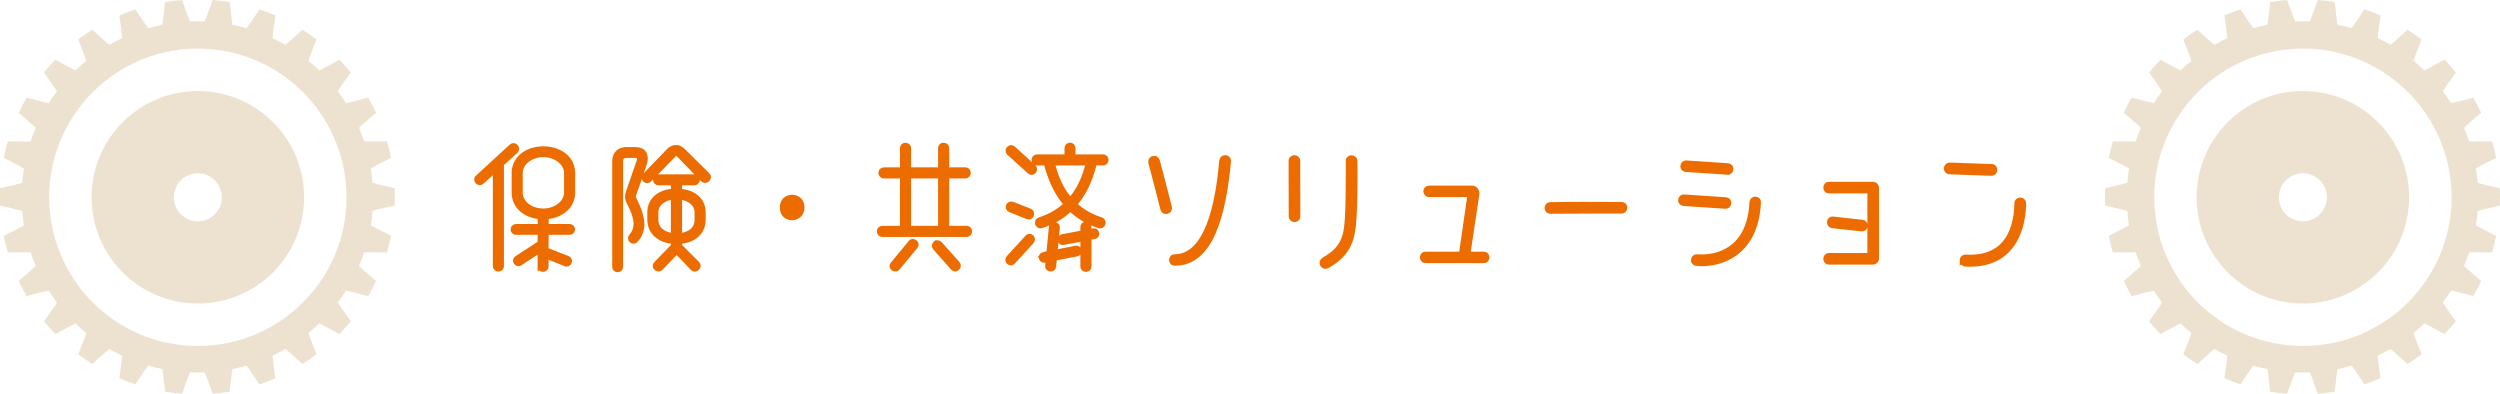 <?xml version="1.0" encoding="UTF-8"?>
<svg id="_图层_2" data-name="图层 2" xmlns="http://www.w3.org/2000/svg" viewBox="0 0 755.53 119">
  <defs>
    <style>
      .cls-1 {
        fill: none;
      }

      .cls-2 {
        fill: #ede2d0;
      }

      .cls-3 {
        fill: #ed6c00;
        stroke: #ed6c00;
        stroke-miterlimit: 10;
        stroke-width: 1.35px;
      }
    </style>
  </defs>
  <g id="_デザイン" data-name="デザイン">
    <g>
      <path class="cls-2" d="M119.29,62.12c.04-.87,.06-1.74,.06-2.62s-.02-1.75-.06-2.62c-2.27-.54-4.76-1.07-6.69-1.62-.12-1.47-.29-2.92-.53-4.36,1.74-1.01,4.03-2.11,6.11-3.17-.34-1.7-.75-3.38-1.24-5.02-2.34,.02-4.88,.1-6.89,.03-.46-1.4-.98-2.77-1.56-4.11,1.45-1.4,3.41-3.02,5.17-4.55-.74-1.57-1.54-3.09-2.41-4.58-2.26,.58-4.71,1.27-6.68,1.68-.78-1.24-1.62-2.45-2.5-3.61,1.08-1.7,2.59-3.74,3.93-5.65-1.09-1.34-2.24-2.64-3.44-3.88-2.06,1.1-4.27,2.36-6.08,3.22-1.05-1.02-2.15-1.99-3.29-2.91,.64-1.91,1.62-4.25,2.47-6.43-1.37-1.04-2.8-2.02-4.26-2.95-1.73,1.56-3.58,3.31-5.14,4.58-1.26-.73-2.56-1.41-3.89-2.04,.17-2.01,.56-4.52,.86-6.83-1.58-.68-3.19-1.29-4.84-1.84-1.31,1.93-2.68,4.07-3.89,5.68-1.4-.41-2.82-.76-4.27-1.05-.32-1.99-.54-4.52-.81-6.84-1.69-.28-3.4-.49-5.14-.62-.81,2.19-1.63,4.6-2.42,6.45-.73-.03-1.47-.05-2.21-.05s-1.48,.02-2.21,.05c-.79-1.85-1.61-4.26-2.42-6.45-1.74,.13-3.45,.34-5.14,.62-.26,2.32-.49,4.85-.81,6.84-1.44,.29-2.87,.64-4.27,1.05-1.21-1.61-2.58-3.75-3.89-5.68-1.64,.54-3.26,1.16-4.84,1.84,.3,2.32,.69,4.83,.86,6.83-1.33,.63-2.62,1.31-3.89,2.04-1.56-1.27-3.41-3.02-5.14-4.58-1.46,.92-2.89,1.9-4.26,2.95,.85,2.18,1.83,4.52,2.47,6.43-1.14,.93-2.23,1.9-3.29,2.91-1.82-.86-4.03-2.12-6.08-3.22-1.2,1.24-2.35,2.54-3.44,3.88,1.34,1.91,2.85,3.95,3.93,5.65-.88,1.17-1.71,2.37-2.5,3.61-1.97-.41-4.42-1.1-6.68-1.68-.87,1.49-1.67,3.02-2.41,4.58,1.76,1.53,3.72,3.16,5.17,4.55-.57,1.34-1.09,2.71-1.56,4.11-2.01,.08-4.55,0-6.89-.03-.48,1.65-.9,3.32-1.24,5.02,2.08,1.06,4.37,2.17,6.11,3.17-.23,1.43-.41,2.89-.53,4.36-1.93,.56-4.42,1.08-6.69,1.62-.04,.87-.06,1.74-.06,2.62s.02,1.75,.06,2.62c2.27,.54,4.76,1.07,6.69,1.62,.12,1.47,.29,2.92,.53,4.36-1.74,1.01-4.03,2.11-6.11,3.17,.34,1.7,.75,3.38,1.24,5.02,2.34-.02,4.88-.1,6.89-.03,.46,1.4,.98,2.77,1.56,4.11-1.45,1.4-3.41,3.02-5.17,4.55,.74,1.57,1.54,3.09,2.41,4.58,2.26-.58,4.71-1.27,6.68-1.68,.78,1.24,1.62,2.45,2.5,3.61-1.07,1.7-2.59,3.74-3.93,5.65,1.09,1.34,2.24,2.64,3.44,3.88,2.06-1.1,4.27-2.36,6.08-3.22,1.05,1.02,2.15,1.99,3.29,2.91-.64,1.91-1.62,4.25-2.47,6.43,1.37,1.04,2.8,2.02,4.26,2.95,1.73-1.56,3.58-3.31,5.14-4.58,1.26,.73,2.56,1.41,3.89,2.04-.17,2.01-.56,4.52-.86,6.83,1.58,.68,3.19,1.29,4.84,1.84,1.31-1.93,2.68-4.07,3.89-5.68,1.4,.41,2.82,.76,4.27,1.05,.32,1.99,.54,4.52,.81,6.84,1.69,.28,3.4,.49,5.14,.62,.81-2.19,1.63-4.6,2.42-6.45,.73,.03,1.47,.05,2.21,.05s1.48-.02,2.21-.05c.79,1.85,1.61,4.26,2.42,6.45,1.74-.13,3.45-.34,5.14-.62,.26-2.32,.49-4.85,.81-6.84,1.44-.29,2.87-.64,4.27-1.05,1.21,1.61,2.58,3.75,3.89,5.68,1.64-.54,3.26-1.16,4.84-1.84-.3-2.32-.69-4.83-.86-6.83,1.33-.63,2.62-1.31,3.89-2.04,1.56,1.27,3.41,3.02,5.14,4.58,1.46-.92,2.89-1.9,4.26-2.95-.85-2.18-1.83-4.52-2.47-6.43,1.14-.93,2.23-1.9,3.29-2.91,1.82,.86,4.03,2.12,6.08,3.22,1.2-1.24,2.35-2.54,3.44-3.88-1.34-1.91-2.85-3.95-3.93-5.65,.88-1.17,1.71-2.37,2.5-3.61,1.97,.41,4.42,1.1,6.68,1.68,.87-1.49,1.67-3.02,2.41-4.58-1.76-1.53-3.72-3.16-5.17-4.55,.57-1.34,1.09-2.71,1.56-4.11,2.01-.08,4.55,0,6.89,.03,.48-1.65,.9-3.32,1.24-5.02-2.08-1.06-4.37-2.17-6.11-3.17,.23-1.43,.41-2.89,.53-4.36,1.93-.56,4.42-1.08,6.69-1.62Zm-59.5,42.43c-24.81,0-44.93-20.12-44.93-44.93S34.98,14.69,59.79,14.69s44.93,20.12,44.93,44.93-20.12,44.93-44.93,44.93Z"/>
      <path class="cls-2" d="M59.79,27.51c-17.73,0-32.11,14.38-32.11,32.11s14.38,32.11,32.11,32.11,32.11-14.38,32.11-32.11-14.38-32.11-32.11-32.11Zm0,39.37c-4.01,0-7.26-3.25-7.26-7.26s3.25-7.26,7.26-7.26,7.26,3.25,7.26,7.26-3.25,7.26-7.26,7.26Z"/>
    </g>
    <g>
      <path class="cls-2" d="M755.47,62.12c.04-.87,.06-1.74,.06-2.62s-.02-1.75-.06-2.62c-2.27-.54-4.76-1.07-6.69-1.62-.12-1.47-.29-2.92-.53-4.36,1.74-1.01,4.03-2.11,6.11-3.17-.34-1.7-.75-3.38-1.24-5.02-2.34,.02-4.88,.1-6.89,.03-.46-1.4-.98-2.77-1.56-4.11,1.45-1.4,3.41-3.02,5.17-4.55-.74-1.57-1.54-3.09-2.41-4.58-2.26,.58-4.71,1.27-6.68,1.68-.78-1.24-1.62-2.45-2.5-3.61,1.08-1.7,2.59-3.74,3.93-5.65-1.09-1.34-2.24-2.64-3.44-3.88-2.06,1.1-4.27,2.36-6.08,3.22-1.05-1.02-2.15-1.99-3.29-2.91,.64-1.91,1.62-4.25,2.47-6.43-1.37-1.04-2.8-2.02-4.26-2.95-1.73,1.56-3.58,3.31-5.14,4.58-1.26-.73-2.56-1.41-3.89-2.04,.17-2.01,.56-4.52,.86-6.83-1.58-.68-3.19-1.29-4.84-1.84-1.31,1.93-2.68,4.07-3.89,5.68-1.4-.41-2.82-.76-4.27-1.05-.32-1.99-.54-4.52-.81-6.84-1.69-.28-3.4-.49-5.14-.62-.81,2.19-1.63,4.6-2.42,6.45-.73-.03-1.47-.05-2.21-.05s-1.48,.02-2.21,.05c-.79-1.85-1.61-4.26-2.42-6.45-1.74,.13-3.45,.34-5.14,.62-.26,2.32-.49,4.85-.81,6.84-1.44,.29-2.87,.64-4.27,1.05-1.21-1.61-2.58-3.75-3.89-5.68-1.64,.54-3.26,1.16-4.84,1.84,.3,2.32,.69,4.83,.86,6.83-1.33,.63-2.62,1.31-3.89,2.04-1.56-1.27-3.41-3.02-5.14-4.58-1.46,.92-2.89,1.9-4.26,2.95,.85,2.18,1.83,4.52,2.47,6.43-1.14,.93-2.23,1.9-3.29,2.91-1.82-.86-4.03-2.12-6.08-3.22-1.2,1.24-2.35,2.54-3.44,3.88,1.34,1.91,2.85,3.95,3.93,5.65-.88,1.17-1.71,2.37-2.5,3.61-1.97-.41-4.42-1.1-6.68-1.68-.87,1.49-1.67,3.02-2.41,4.58,1.76,1.53,3.72,3.16,5.17,4.55-.57,1.34-1.09,2.71-1.56,4.11-2.01,.08-4.55,0-6.89-.03-.48,1.65-.9,3.32-1.24,5.02,2.08,1.06,4.37,2.17,6.11,3.17-.23,1.43-.41,2.89-.53,4.36-1.93,.56-4.42,1.08-6.69,1.62-.04,.87-.06,1.74-.06,2.62s.02,1.75,.06,2.62c2.27,.54,4.76,1.07,6.69,1.62,.12,1.47,.29,2.92,.53,4.36-1.74,1.01-4.03,2.11-6.11,3.17,.34,1.7,.75,3.38,1.24,5.02,2.34-.02,4.88-.1,6.89-.03,.46,1.4,.98,2.77,1.56,4.11-1.45,1.4-3.41,3.02-5.17,4.55,.74,1.57,1.54,3.09,2.41,4.58,2.26-.58,4.71-1.27,6.68-1.68,.78,1.24,1.62,2.45,2.5,3.61-1.07,1.7-2.59,3.74-3.93,5.65,1.09,1.34,2.24,2.64,3.44,3.88,2.06-1.1,4.27-2.36,6.08-3.22,1.05,1.02,2.15,1.99,3.29,2.91-.64,1.91-1.62,4.25-2.47,6.43,1.37,1.04,2.8,2.02,4.26,2.95,1.73-1.56,3.58-3.31,5.14-4.58,1.26,.73,2.56,1.41,3.89,2.04-.17,2.01-.56,4.52-.86,6.83,1.58,.68,3.19,1.29,4.84,1.84,1.31-1.93,2.68-4.07,3.89-5.68,1.4,.41,2.82,.76,4.27,1.05,.32,1.99,.54,4.52,.81,6.84,1.69,.28,3.4,.49,5.14,.62,.81-2.19,1.63-4.6,2.42-6.45,.73,.03,1.47,.05,2.21,.05s1.48-.02,2.21-.05c.79,1.85,1.61,4.26,2.42,6.45,1.74-.13,3.45-.34,5.14-.62,.26-2.32,.49-4.85,.81-6.84,1.44-.29,2.87-.64,4.27-1.05,1.21,1.61,2.58,3.75,3.89,5.68,1.64-.54,3.26-1.16,4.84-1.84-.3-2.32-.69-4.83-.86-6.83,1.33-.63,2.62-1.31,3.89-2.04,1.56,1.27,3.41,3.02,5.14,4.58,1.46-.92,2.89-1.9,4.26-2.95-.85-2.18-1.83-4.52-2.47-6.43,1.14-.93,2.23-1.9,3.29-2.91,1.82,.86,4.03,2.12,6.08,3.22,1.2-1.24,2.35-2.54,3.44-3.88-1.34-1.91-2.85-3.95-3.93-5.65,.88-1.17,1.71-2.37,2.5-3.61,1.97,.41,4.42,1.1,6.68,1.68,.87-1.49,1.67-3.02,2.41-4.58-1.76-1.53-3.72-3.16-5.17-4.55,.57-1.34,1.09-2.71,1.56-4.11,2.01-.08,4.55,0,6.89,.03,.48-1.65,.9-3.32,1.24-5.02-2.08-1.06-4.37-2.17-6.11-3.17,.23-1.43,.41-2.89,.53-4.36,1.93-.56,4.42-1.08,6.69-1.62Zm-59.5,42.43c-24.81,0-44.93-20.12-44.93-44.93s20.12-44.93,44.93-44.93,44.93,20.12,44.93,44.93-20.12,44.93-44.93,44.93Z"/>
      <path class="cls-2" d="M695.96,27.51c-17.73,0-32.11,14.38-32.11,32.11s14.38,32.11,32.11,32.11,32.11-14.38,32.11-32.11-14.38-32.11-32.11-32.11Zm0,39.37c-4.01,0-7.26-3.25-7.26-7.26s3.25-7.26,7.26-7.26,7.26,3.25,7.26,7.26-3.25,7.26-7.26,7.26Z"/>
    </g>
    <g>
      <path class="cls-3" d="M144.34,53.53l10.16-9.32c.2-.2,.44-.28,.68-.28,.56,0,1.04,.52,1.04,1.08,0,.24-.12,.52-.36,.72l-4.24,3.84v30.83c0,.64-.48,1-1,1-.48,0-1-.36-1-1v-29l-3.96,3.6c-.2,.2-.44,.28-.68,.28-.52,0-1-.52-1-1.04,0-.24,.12-.52,.36-.72Zm18.8,26.96v-4.8l-5.88,3.88c-.2,.12-.4,.2-.56,.2-.56,0-1-.48-1-1,0-.28,.16-.6,.48-.8l6.96-4.52,.04-3.16h-7.2c-.64,0-1-.48-1-.96s.36-.96,1-.96h7.2v-2.8c-4.28-.36-7.88-3.04-7.88-7.4v-5.84c0-4.72,4.2-7.44,8.92-7.44s8.92,2.72,8.92,7.44v5.84c0,4.4-3.68,7.08-8,7.4v2.8h6.96c.68,0,1,.48,1,.96s-.32,.96-1,.96h-6.96l-.04,5.2,6.44,2.52c.48,.16,.64,.52,.64,.88,0,.52-.36,1-.92,1-.12,0-.24,0-.4-.08l-5.76-2.32v3c0,.64-.48,1-.96,1-.52,0-1-.36-1-1Zm1.08-16.8c3.76,0,6.92-2.52,6.92-5.44v-6c0-2.92-3.16-5.44-6.92-5.44s-6.92,2.44-6.92,5.44v6c0,3,3,5.44,6.92,5.44Z"/>
      <path class="cls-3" d="M189.34,45.13h2.76c2.04,0,3,1.12,3,2.76,0,.56-.12,1.2-.36,1.84l-2.96,8.6c-.16,.48-.28,.8-.28,1.08s.08,.52,.24,.84c1.52,3,2.32,5.48,2.32,7.56,0,1.92-.64,3.48-1.92,4.84-.2,.24-.44,.32-.68,.32-.52,0-1-.44-1-.96,0-.24,.08-.48,.28-.68,.92-1.04,1.4-2.2,1.4-3.68,0-1.68-.64-3.76-2.12-6.52-.32-.64-.44-1.16-.44-1.68,0-.6,.16-1.16,.4-1.84l3.08-8.88c.08-.2,.12-.44,.12-.6,0-.6-.32-1.08-.96-1.08h-2.88c-1.24,0-1.72,.64-1.72,1.76v31.83c0,.64-.48,.96-.96,.96s-.96-.32-.96-.96v-31.87c0-2.12,1.16-3.64,3.64-3.64Zm5.48,7.92l7.2-7.48c.68-.72,1.48-1.08,2.24-1.08s1.52,.32,2.24,1.04l7.4,7.32c.2,.2,.28,.44,.28,.68,0,.52-.48,1.08-1.08,1.08-.28,0-.6-.16-.88-.44l-7.12-7.36c-.2-.2-.48-.32-.72-.32-.28,0-.56,.12-.76,.36l-7.28,7.48c-.24,.24-.52,.36-.76,.36-.56,0-1.04-.48-1.04-1,0-.24,.08-.44,.28-.64Zm14.44,28.04l-4.76-5-4.68,4.88c-.28,.28-.56,.4-.84,.4-.56,0-1.04-.48-1.04-1,0-.24,.08-.48,.32-.72l5.16-5.32v-1.28c-3.72-.32-7.12-2.48-7.12-6.68v-2.16c0-4.16,3.32-6.24,7.12-6.52v-2.36h-4.4c-.64,0-1-.48-1-1,0-.48,.36-.96,1-.96h10.76c.68,0,1.04,.48,1.04,.96,0,.52-.36,1-1.04,1h-4.32v2.36c3.68,.32,7.12,2.28,7.12,6.52v2.16c0,4.32-3.36,6.36-7.12,6.68v1.28l5.28,5.28c.2,.2,.32,.48,.32,.72,0,.56-.52,1.08-1.08,1.08-.24,0-.48-.08-.72-.32Zm-5.84-9.96v-11.52c-2.88,.32-5.12,2.04-5.12,4.52v2.32c0,2.8,2.28,4.36,5.12,4.68Zm7.16-4.68v-2.32c0-2.44-2.2-4.16-5.12-4.52v11.52c2.84-.28,5.12-1.8,5.12-4.68Z"/>
      <path class="cls-3" d="M239.38,59.53c1.52,0,3.08,1.04,3.08,3.16s-1.6,3.2-3.12,3.2-3-1.04-3-3.2,1.52-3.16,3.04-3.16Z"/>
      <path class="cls-3" d="M265.66,69.93c0-.52,.36-1,1-1h6v-15.68h-5.52c-.64,0-1-.52-1-1,0-.52,.36-1,1-1h5.52v-6.48c0-.64,.48-.96,.96-.96,.52,0,1.04,.32,1.04,.96v6.48h9.52v-6.48c0-.64,.48-.96,.96-.96,.52,0,1.04,.32,1.04,.96v6.48h5.52c.68,0,1,.48,1,1,0,.48-.32,1-1,1h-5.52v15.68h5.92c.68,0,1,.48,1,1,0,.48-.32,1-1,1h-25.44c-.64,0-1-.52-1-1Zm4.08,9.88l5.36-6.52c.24-.28,.48-.4,.76-.4,.56,0,1.08,.48,1.08,1.04,0,.2-.08,.4-.24,.6l-5.32,6.44c-.24,.28-.52,.4-.8,.4-.56,0-1.08-.44-1.08-.96,0-.2,.08-.4,.24-.6Zm14.44-10.88v-15.68h-9.52v15.68h9.52Zm-.84,4.32c.24,0,.48,.12,.72,.36l5.36,6c.2,.2,.28,.44,.28,.68,0,.56-.48,1.08-1.04,1.08-.24,0-.48-.12-.72-.36l-5.36-6.04c-.2-.2-.28-.44-.28-.68,0-.56,.48-1.04,1.04-1.04Z"/>
      <path class="cls-3" d="M304.78,77.85l5.64-6.16c.2-.24,.48-.36,.72-.36,.52,0,.96,.48,.96,1,0,.24-.08,.48-.28,.72l-5.64,6.16c-.2,.24-.48,.32-.68,.32-.52,0-1-.44-1-1,0-.2,.08-.44,.28-.68Zm.8-33.31c.24,0,.48,.08,.68,.28l6.16,5.6c.24,.2,.32,.48,.32,.72,0,.56-.44,1.04-.96,1.04-.24,0-.48-.08-.68-.28l-6.2-5.64c-.24-.2-.36-.48-.36-.72,0-.52,.52-1,1.04-1Zm.04,17.04c.12,0,.28,0,.44,.08l5.16,2.04c.44,.16,.64,.52,.64,.92,0,.48-.36,1.04-.96,1.04-.12,0-.24-.04-.4-.08l-5.16-2.08c-.52-.2-.72-.56-.72-.92,0-.52,.4-1,1-1Zm7.84,5.68c0-.36,.2-.76,.68-.92,3.2-1,5.84-2.56,8-4.6-2.88-3.32-4.76-7.56-6.04-12.4h-2.68c-.64,0-1-.52-1-1,0-.52,.36-1,1-1h8.96v-2.52c0-.68,.48-1.04,1-1.04,.48,0,.96,.36,.96,1.04v2.52h9c.68,0,1,.48,1,1,0,.48-.32,1-1,1h-2.52c-1.2,4.92-3.12,9.12-6,12.44,2.16,2,4.8,3.56,7.96,4.56,.48,.16,.68,.56,.68,.96,0,.52-.36,1.04-.96,1.04-.08,0-.2,0-.32-.04-3.52-1.12-6.36-2.84-8.68-5.12-2.36,2.28-5.24,4-8.76,5.12-.12,.04-.24,.04-.32,.04-.6,0-.96-.52-.96-1.08Zm1.96,9.56l1.48-.28,.76-7.96c.04-.56,.48-.84,.96-.84,.52,0,1.08,.4,1,1.08l-.68,7.32,6.16-1.2c.72-.12,1.12,.4,1.12,.96,0,.4-.24,.8-.8,.92l-6.68,1.28-.24,2.44c-.04,.56-.52,.84-.96,.84-.52,0-1.08-.36-1-1.04l.16-1.84-.96,.2c-.72,.12-1.12-.4-1.12-.96,0-.4,.24-.8,.8-.92Zm8.04-16.44c2.6-3,4.32-6.72,5.32-11.04h-10.64c1,4.32,2.72,8.04,5.32,11.04Zm-2.4,11.08l6.12-1.16v-1.64c0-.68,.52-1,1-1,.52,0,1,.32,1,1v1.28l1.2-.24c.72-.12,1.16,.4,1.16,.96,0,.4-.28,.8-.8,.92l-1.56,.28v8.64c0,.64-.48,1-1,1-.48,0-1-.36-1-1v-8.24l-5.76,1.08c-.72,.12-1.16-.4-1.16-.96,0-.4,.28-.8,.8-.92Z"/>
      <path class="cls-3" d="M348.78,47.77c.44,0,.88,.28,1.08,.88,1.12,4.2,2.56,9.72,3.6,13.92,.04,.12,.04,.24,.04,.36,0,.68-.56,1.08-1.12,1.08-.44,0-.88-.28-1.04-.88-1-4-2.44-9.64-3.6-13.88-.04-.16-.04-.28-.04-.4,0-.68,.52-1.08,1.08-1.08Zm5.2,30.79c0-.52,.36-1.04,1.08-1.04,8-.08,12.52-10.8,14.08-28.88,.08-.72,.6-1.08,1.12-1.08,.56,0,1.16,.44,1.08,1.24-1.52,16.28-5.36,30.83-16.24,30.83-.76,0-1.12-.52-1.12-1.08Z"/>
      <path class="cls-3" d="M391.18,47.57c.56,0,1.08,.36,1.08,1.08l.04,16.64c0,.76-.52,1.16-1.08,1.16-.52,0-1.08-.4-1.08-1.16l-.04-16.64c0-.72,.52-1.08,1.08-1.08Zm9.36,32.99c-.64,0-1.08-.52-1.08-1.08,0-.4,.2-.8,.68-1.08,6.16-3.48,6.68-7.44,7-12.88,.2-3.48,.24-8.44,.24-12.52v-4.44c0-.64,.52-.96,1.04-.96,.56,0,1.12,.36,1.12,1.04,.04,1.24,.04,2.8,.04,4.52,0,4.08-.08,9-.28,12.4-.36,6.16-1.24,10.92-8,14.76-.28,.16-.52,.24-.76,.24Z"/>
      <path class="cls-3" d="M429.78,77.77c0-.52,.36-1.04,1.08-1.04h10.72l2.52-17.4s.04-.08,.04-.08c0-.24-.16-.36-.4-.36h-11.76c-.76,0-1.16-.56-1.16-1.08s.36-1.04,1.16-1.04h12.84c1.08,0,1.72,.92,1.56,2.04l-2.68,17.92h4.64c.76,0,1.12,.52,1.12,1.04s-.36,1.08-1.12,1.08h-17.48c-.72,0-1.08-.56-1.08-1.08Z"/>
      <path class="cls-3" d="M467.46,62.85c0-.52,.4-1.08,1.12-1.08,3.12-.08,6.92-.08,10.72-.08s7.6,0,10.68,.04c.8,0,1.16,.52,1.16,1.04s-.4,1.08-1.16,1.08h-5.48c-5.36,0-11.36,.04-15.88,.08-.76,0-1.16-.52-1.16-1.08Z"/>
      <path class="cls-3" d="M509.02,59.45l12.56,.84c.64,.04,.96,.52,.96,1.04,0,.56-.4,1.16-1.16,1.08l-12.56-.84c-.68-.08-1-.56-1-1.04,0-.56,.44-1.16,1.2-1.08Zm.68-10.28l12.52,.84c.68,.08,.96,.56,.96,1.04,0,.56-.4,1.16-1.16,1.08l-12.52-.84c-.68-.04-1-.52-1-1.04,0-.56,.4-1.12,1.2-1.08Zm2,29.44c0-.56,.4-1.08,1.12-1.08,.48,0,.88,.04,1.36,.04,6.48,0,11.96-3.28,14.08-9.96,.64-1.88,1-4.04,1.12-6.4,.04-.76,.56-1.12,1.08-1.12,.56,0,1.12,.4,1.04,1.16-.12,2.64-.56,4.96-1.24,7.08-2.52,7.68-8.92,11.44-16.12,11.44-.44,0-.88-.04-1.32-.08-.76-.04-1.12-.56-1.12-1.08Z"/>
      <path class="cls-3" d="M551.7,78.21c0-.52,.36-1.08,1.08-1.08h11.8c.28,0,.44-.12,.44-.44v-18.48c0-.28-.16-.44-.44-.44h-11.8c-.72,0-1.08-.52-1.08-1.08s.36-1.08,1.08-1.08h13.16c.72,0,1.24,.52,1.24,1.24v21.2c0,.72-.52,1.24-1.24,1.24h-13.16c-.72,0-1.08-.52-1.08-1.08Zm2.32-12.08l8.76,.96c.68,.08,.96,.6,.96,1.08,0,.6-.4,1.16-1.2,1.08l-8.76-.96c-.64-.08-.96-.6-.96-1.08,0-.6,.4-1.2,1.2-1.08Z"/>
      <path class="cls-3" d="M589.34,49.81l12.56,.44c.68,0,1.04,.52,1.04,1.04,0,.6-.4,1.16-1.16,1.16l-12.56-.44c-.72-.04-1.08-.52-1.08-1.08s.44-1.16,1.2-1.12Zm3.56,28.96c0-.6,.4-1.16,1.2-1.16,.44,0,.8,.04,1.24,.04,6.4,0,11.2-2.76,13.2-9.64,.56-1.96,.88-4.16,.92-6.56,0-.72,.52-1.08,1.04-1.08,.6,0,1.16,.4,1.16,1.2-.08,2.64-.44,5.04-1.08,7.2-2.4,7.8-7.92,11.16-15.2,11.16-.4,0-.8,0-1.24-.04-.84-.04-1.24-.56-1.24-1.12Z"/>
    </g>
    <rect class="cls-1" x="119.36" width="23.34" height="119"/>
    <rect class="cls-1" x="612.83" width="23.34" height="119"/>
  </g>
</svg>